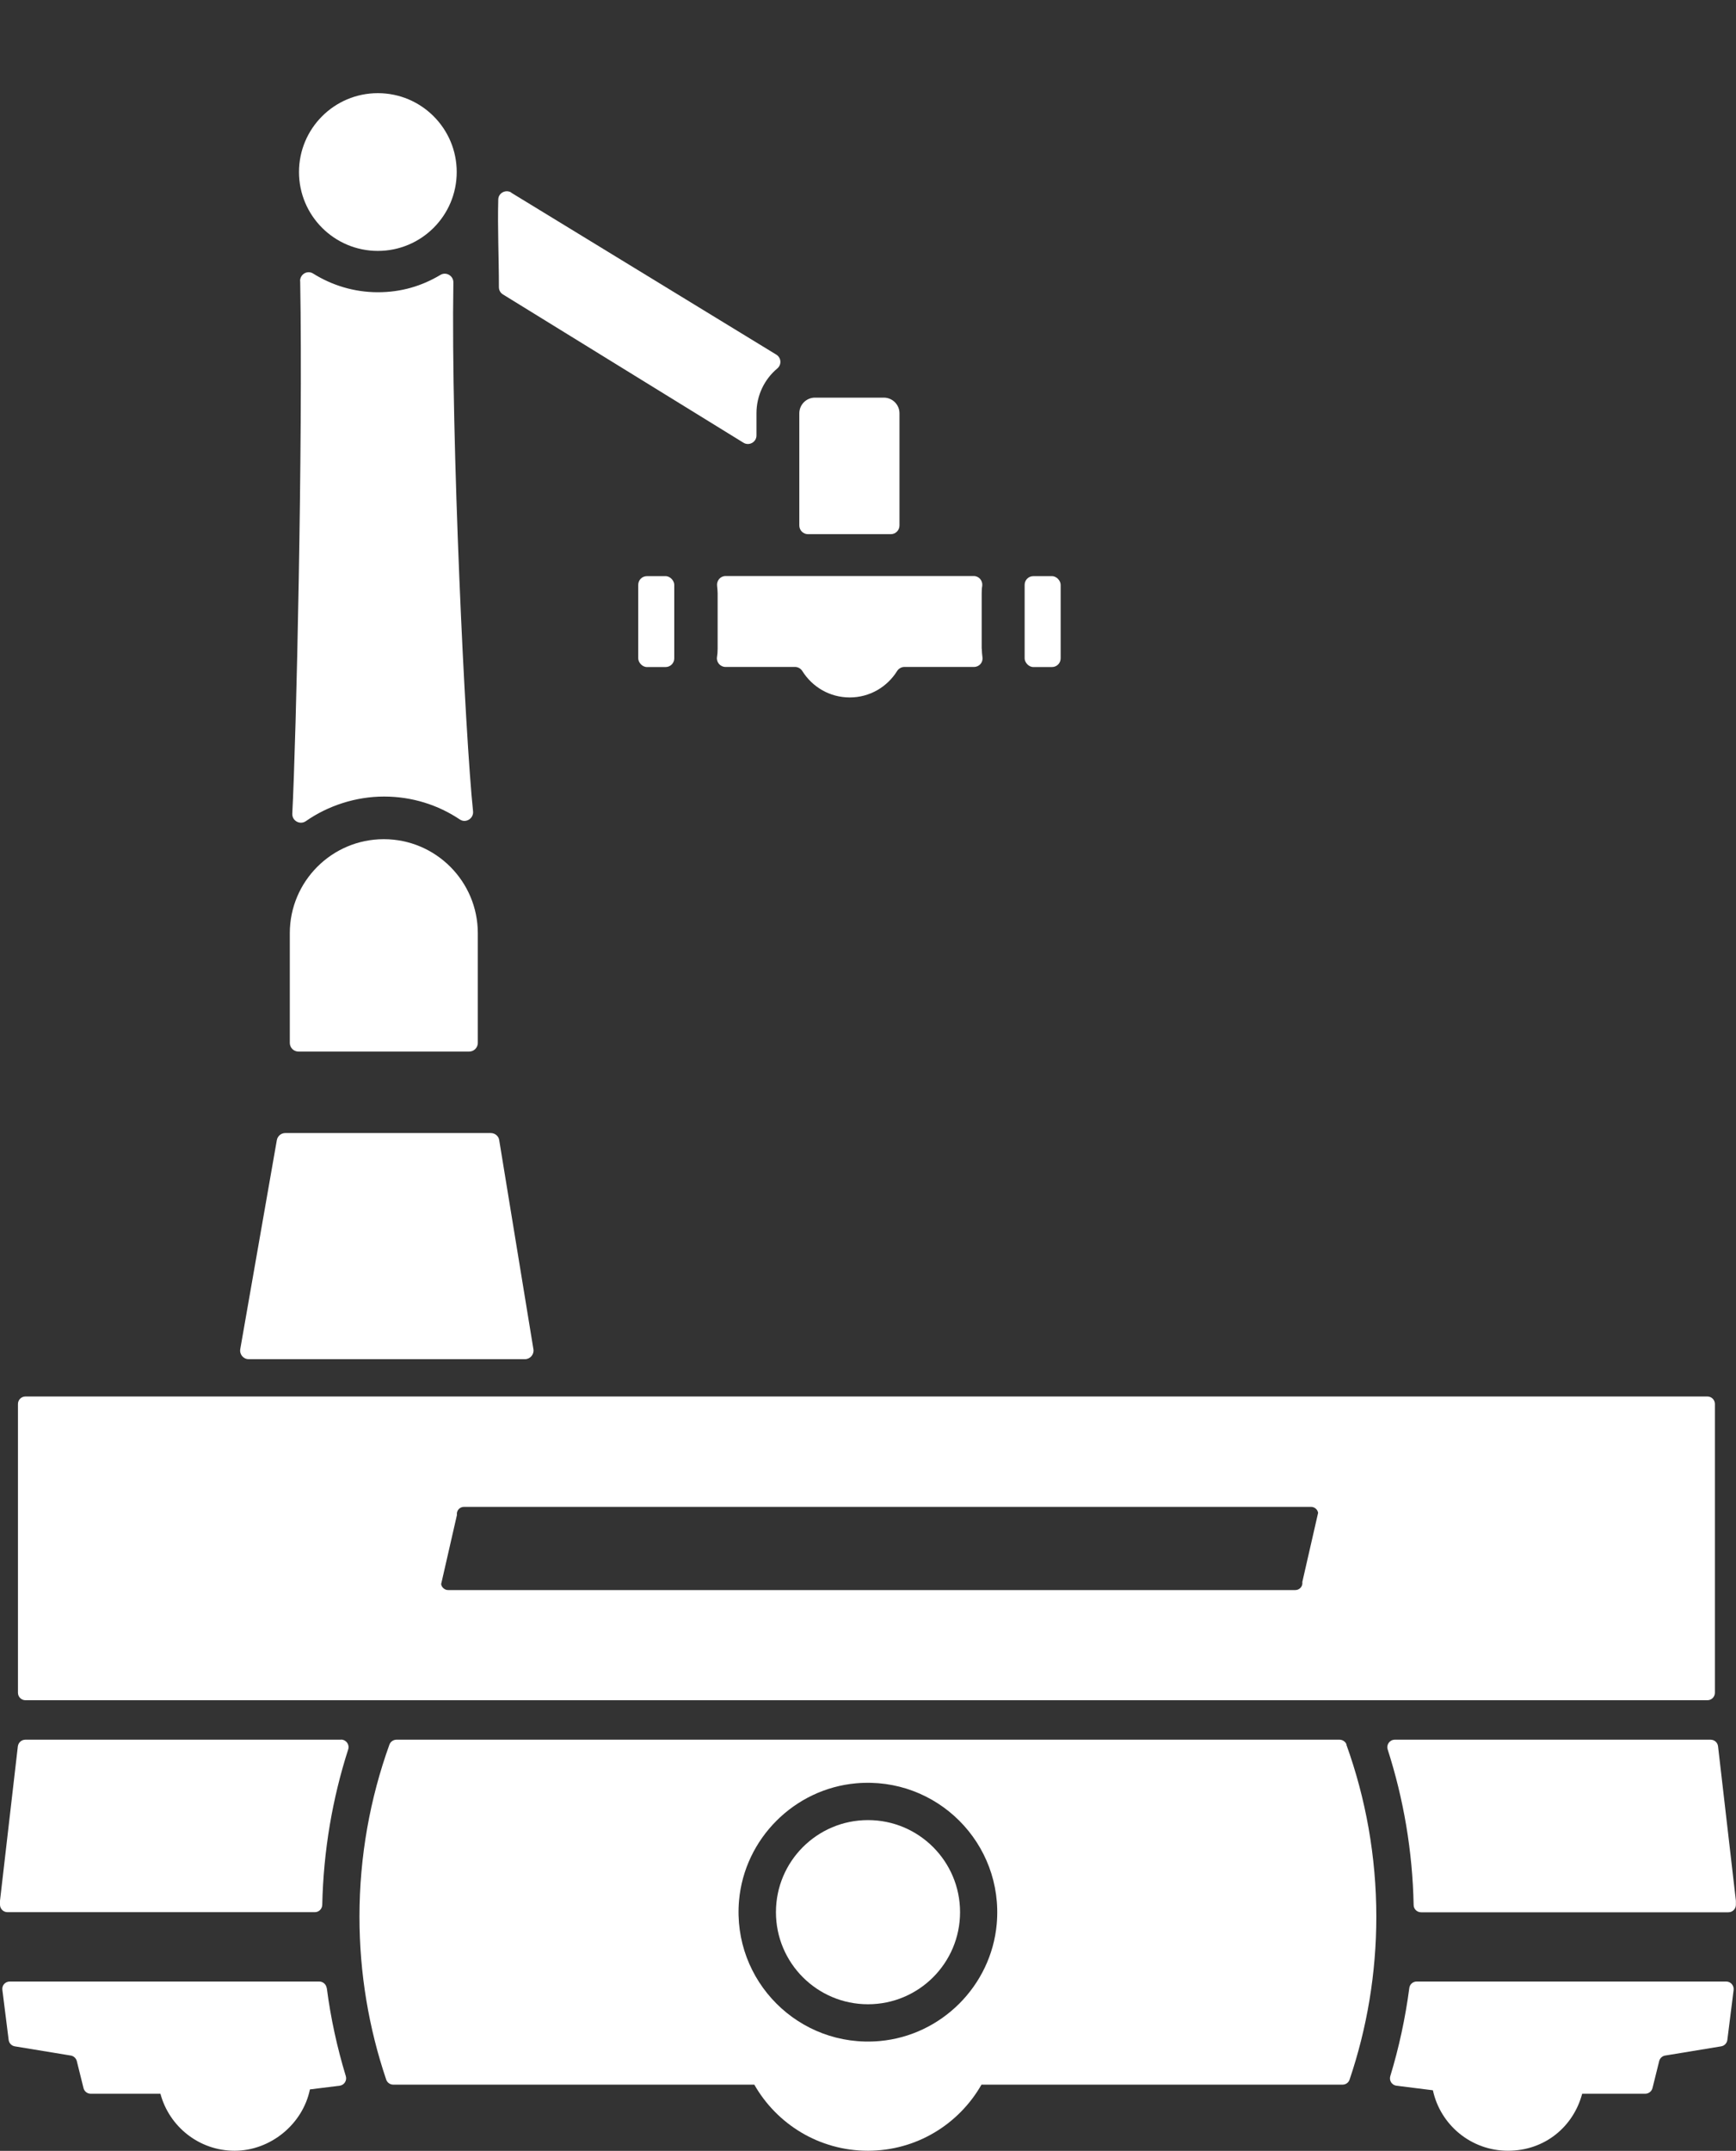 <svg xmlns="http://www.w3.org/2000/svg" id="Ebene_2" viewBox="0 0 160.48 198.79"><rect x="0" y="0" width="160.48" height="198.79" fill="#333333" stroke="none"/><defs><style>      .cls-1 {        fill: #fff;      }    </style></defs><circle class="cls-1" cx="80.24" cy="176.73" r="8.51"></circle><g><path class="cls-1" d="M43.39,97.19h-15.8c-.44,0-.8-.36-.8-.8v-10.14c0-4.79,3.89-8.69,8.69-8.69h0c4.79,0,8.69,3.89,8.69,8.69v10.14c0,.44-.36.8-.8.8h.01Z"></path><path class="cls-1" d="M47.26,17.81l24.51,14.97c.46.29.5.93.08,1.28-1.18.99-1.92,2.48-1.92,4.14v2.05c0,.61-.68.99-1.2.67l-22.24-13.71c-.23-.14-.37-.39-.37-.67,0-2.72-.13-5.44-.06-8.1.01-.6.68-.96,1.2-.65v.02Z"></path><path class="cls-1" d="M82.35,49.37h-7.66c-.44,0-.8-.36-.8-.8v-10.37c0-.8.65-1.45,1.45-1.45h6.36c.8,0,1.45.65,1.45,1.45v10.37c0,.44-.36.8-.8.8h-.01Z"></path><path class="cls-1" d="M27.74,25.97c0-.63.68-1.03,1.22-.68,1.73,1.08,3.78,1.72,5.97,1.72s4.09-.59,5.78-1.6c.53-.32,1.21.08,1.2.69-.23,14.43,1.09,41.97,1.82,48.88.07.67-.67,1.13-1.22.76-2-1.34-4.41-2.12-7.01-2.12s-5.17.84-7.22,2.27c-.54.38-1.29-.02-1.26-.69.36-6.8.99-34.42.73-49.2v-.02Z"></path><circle class="cls-1" cx="34.93" cy="15.9" r="7.29"></circle><path class="cls-1" d="M48.52,125.62h-25.53c-.5,0-.86-.45-.78-.93l3.38-19.31c.07-.38.39-.66.78-.66h19c.39,0,.73.28.78.67l3.16,19.31c.08.48-.3.92-.78.92Z"></path><g><rect class="cls-1" x="59" y="53.25" width="3.33" height="8.4" rx=".8" ry=".8"></rect><rect class="cls-1" x="94.72" y="53.25" width="3.33" height="8.4" rx=".8" ry=".8"></rect><path class="cls-1" d="M90.75,59.97v-5.15c0-.23.01-.45.05-.67.06-.48-.3-.91-.78-.91h-22.95c-.48,0-.84.43-.78.91.02.22.05.44.05.67v5.15c0,.27-.02.52-.06.77-.07.47.31.9.78.9h6.43c.28,0,.53.15.68.38.91,1.46,2.52,2.44,4.38,2.44s3.47-.98,4.38-2.44c.15-.23.4-.38.68-.38h6.43c.48,0,.85-.41.78-.9-.03-.25-.06-.51-.06-.77Z"></path></g></g><path class="cls-1" d="M157.84,129.07H2.35c-.38,0-.69.31-.69.69v26.69c0,.38.31.69.69.69h155.49c.38,0,.69-.31.69-.69v-26.69c0-.38-.31-.69-.69-.69h0ZM119.74,146.96H41.43c-.32,0-.6-.24-.65-.55l1.46-6.39c-.06-.4.25-.75.65-.75h78.31c.32,0,.6.24.65.55l-1.46,6.39c.06.4-.25.75-.65.75Z"></path><g><path class="cls-1" d="M31.53,160.79H2.34c-.35,0-.64.26-.69.61l-1.65,14.27v.37c0,.38.31.69.69.69h28.41c.38,0,.68-.3.69-.68.11-5,.94-9.83,2.4-14.37.14-.44-.19-.9-.66-.9h0Z"></path><path class="cls-1" d="M160.47,175.67l-1.65-14.27c-.04-.35-.33-.61-.69-.61h-29.19c-.47,0-.8.45-.66.9,1.46,4.54,2.3,9.37,2.4,14.37,0,.38.31.68.69.68h28.41c.38,0,.69-.31.69-.69v-.37h0Z"></path><path class="cls-1" d="M159.58,183.14h-28.62c-.35,0-.64.26-.68.6-.37,2.8-.96,5.52-1.76,8.15-.12.41.15.83.58.88l3.36.42c.69,3.2,3.53,5.59,6.94,5.59s6.05-2.23,6.86-5.27h5.83c.32,0,.59-.22.67-.52l.62-2.5c.07-.27.29-.47.56-.51l5.17-.85c.3-.05.53-.29.57-.59l.58-4.62c.05-.41-.27-.78-.68-.78h0Z"></path><path class="cls-1" d="M30.2,183.74c-.05-.34-.34-.6-.68-.6H.9c-.42,0-.74.36-.68.78l.58,4.62c.04.3.27.54.57.59l5.17.85c.27.04.49.25.56.51l.62,2.5c.08.31.35.52.67.52h6.44c.81,3.03,3.57,5.27,6.86,5.27s6.29-2.43,6.96-5.67l2.74-.34c.42-.05.7-.47.58-.88-.8-2.63-1.4-5.36-1.76-8.15h-.01Z"></path></g><path class="cls-1" d="M124.48,161.24c-.1-.27-.36-.45-.65-.45H36.65c-.29,0-.55.18-.65.45-1.79,4.97-2.77,10.33-2.77,15.91,0,5.26.87,10.32,2.47,15.05.09.28.36.47.65.47h33.38c2.08,3.65,6,6.11,10.5,6.11s8.42-2.46,10.5-6.11h33.38c.3,0,.56-.19.65-.47,1.6-4.73,2.47-9.79,2.47-15.05,0-5.58-.98-10.94-2.77-15.91h.02ZM92.14,177.82c-.51,5.71-5.11,10.31-10.82,10.82-7.45.66-13.66-5.55-13-13,.51-5.71,5.11-10.31,10.82-10.82,7.45-.66,13.66,5.55,13,13Z"></path></svg>